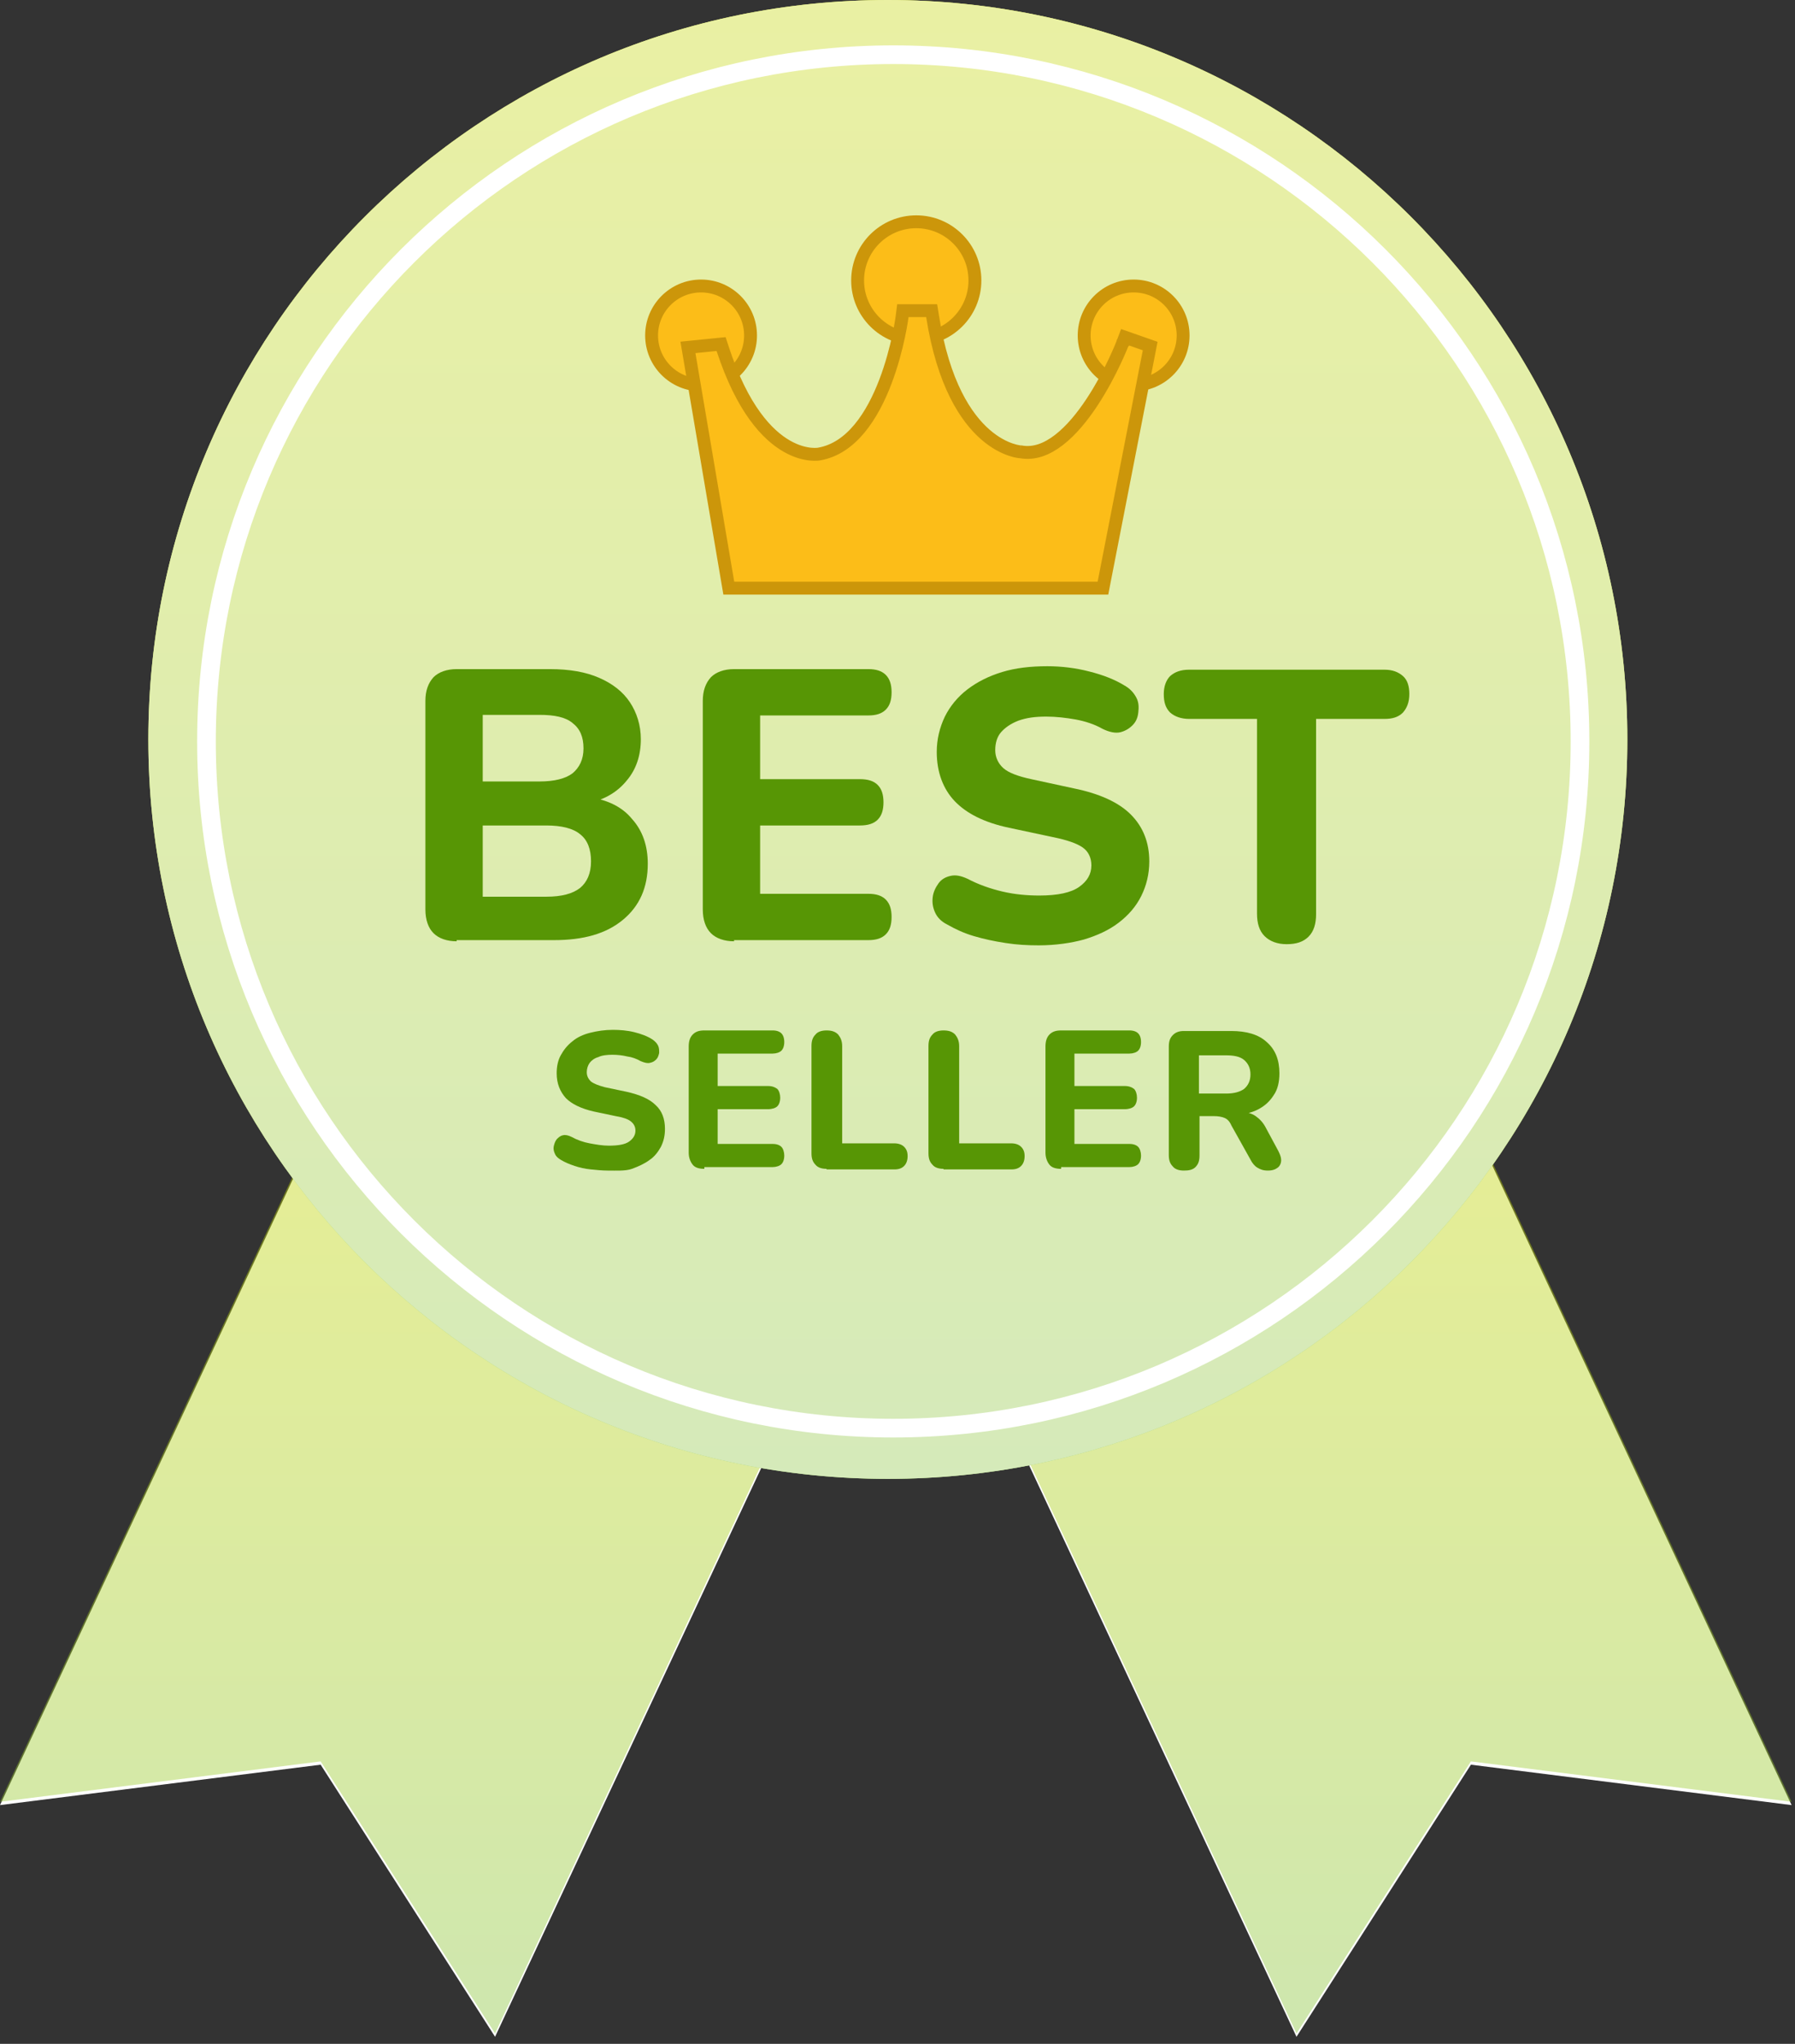 <svg width="173" height="197" viewBox="0 0 173 197" fill="none" xmlns="http://www.w3.org/2000/svg">
<rect x="0" y="0" width="173" height="197" fill="#333333" stroke="none"/>
<path d="M134.57 110.176C127.237 115.509 123.745 128.949 114.936 131.809C108.235 133.983 100.171 129.024 92.443 126.829L124.955 196.317L141.766 170.091L172.673 173.986L141.325 107C138.814 107.811 136.478 108.788 134.57 110.176ZM57.736 131.805C48.924 128.949 45.432 115.509 38.103 110.172C36.195 108.783 33.855 107.811 31.344 107L0 173.986L30.903 170.091L47.714 196.317L80.23 126.829C72.498 129.024 64.433 133.983 57.732 131.805H57.736Z" fill="white"/>
<path d="M134.57 109.859C127.237 115.192 123.745 128.632 114.936 131.492C108.235 133.666 100.171 128.707 92.443 126.512L124.955 196L141.766 169.774L172.673 173.669L141.325 106.683C138.814 107.494 136.478 108.471 134.57 109.859ZM57.736 131.488C48.924 128.632 45.432 115.192 38.103 109.855C36.195 108.466 33.855 107.494 31.344 106.683L0 173.669L30.903 169.774L47.714 196L80.23 126.512C72.498 128.707 64.433 133.666 57.732 131.488H57.736Z" fill="url(#paint0_linear_16484_83821)" fill-opacity="0.42"/>
<path d="M85.569 142.542C124.931 142.542 156.84 110.633 156.84 71.271C156.84 31.909 124.931 0 85.569 0C46.207 0 14.298 31.909 14.298 71.271C14.298 110.633 46.207 142.542 85.569 142.542Z" fill="url(#paint1_linear_16484_83821)"/>
<path d="M85.569 142.542C124.931 142.542 156.84 110.633 156.84 71.271C156.84 31.909 124.931 0 85.569 0C46.207 0 14.298 31.909 14.298 71.271C14.298 110.633 46.207 142.542 85.569 142.542Z" fill="white"/>
<path d="M85.569 142.542C124.931 142.542 156.84 110.633 156.84 71.271C156.84 31.909 124.931 0 85.569 0C46.207 0 14.298 31.909 14.298 71.271C14.298 110.633 46.207 142.542 85.569 142.542Z" fill="url(#paint2_linear_16484_83821)" fill-opacity="0.36"/>
<path d="M86.09 5.273C122.645 5.273 152.279 34.907 152.279 71.463C152.279 108.018 122.645 137.652 86.09 137.652C49.535 137.652 19.901 108.018 19.9 71.463C19.9 34.907 49.534 5.273 86.09 5.273Z" stroke="white" stroke-width="1.8"/>
<path d="M88.309 21.376C91.43 21.376 93.962 23.907 93.962 27.029C93.962 30.151 91.431 32.682 88.309 32.682C85.187 32.682 82.656 30.151 82.656 27.029C82.656 23.907 85.187 21.377 88.309 21.376Z" fill="#FCBD18" stroke="#CC960A" stroke-width="1.241"/>
<path d="M67.568 27.565C70.202 27.565 72.337 29.7 72.337 32.334C72.337 34.967 70.202 37.102 67.568 37.102C64.935 37.102 62.8 34.967 62.8 32.334C62.8 29.7 64.935 27.565 67.568 27.565Z" fill="#FCBD18" stroke="#CC960A" stroke-width="1.241"/>
<path d="M109.259 27.565C111.893 27.565 114.027 29.7 114.027 32.334C114.027 34.967 111.893 37.102 109.259 37.102C106.625 37.102 104.49 34.967 104.49 32.334C104.49 29.7 106.625 27.565 109.259 27.565Z" fill="#FCBD18" stroke="#CC960A" stroke-width="1.241"/>
<path d="M89.793 29.945L89.876 30.469C90.914 37.03 93.123 40.282 94.983 41.897C95.917 42.707 96.778 43.12 97.393 43.33C97.701 43.436 97.948 43.49 98.112 43.519C98.194 43.533 98.255 43.54 98.293 43.544C98.312 43.546 98.325 43.547 98.332 43.547C98.335 43.547 98.336 43.548 98.337 43.548H98.333L98.374 43.549L98.414 43.556C99.661 43.771 100.883 43.318 102.062 42.406C103.245 41.493 104.324 40.165 105.246 38.768C106.164 37.376 106.905 35.948 107.417 34.864C107.672 34.324 107.87 33.871 108.003 33.555C108.069 33.397 108.12 33.272 108.153 33.189C108.17 33.147 108.183 33.115 108.191 33.094C108.195 33.083 108.198 33.075 108.2 33.07C108.201 33.068 108.202 33.067 108.202 33.066L108.203 33.065V33.064L108.418 32.501L108.987 32.7L110.348 33.177L110.854 33.354L110.751 33.881L106.398 56.188L106.301 56.69H70.241L70.153 56.173L66.413 34.138L66.302 33.483L66.963 33.417L69.003 33.213L69.499 33.163L69.654 33.637C71.561 39.458 73.984 41.943 75.826 43C76.751 43.531 77.551 43.716 78.107 43.772C78.386 43.8 78.605 43.795 78.748 43.785C78.82 43.78 78.873 43.773 78.904 43.769L78.936 43.764H78.935L78.944 43.763L78.954 43.761C80.502 43.488 81.78 42.578 82.84 41.302C83.902 40.022 84.718 38.403 85.334 36.788C85.948 35.178 86.353 33.599 86.603 32.421C86.729 31.833 86.815 31.347 86.87 31.009C86.897 30.84 86.917 30.709 86.93 30.62C86.936 30.576 86.94 30.542 86.943 30.52C86.945 30.509 86.947 30.5 86.947 30.495V30.488L87.016 29.945H89.793Z" fill="#FCBD18" stroke="#CC960A" stroke-width="1.241"/>
<path d="M44.013 90.727C43.064 90.727 42.283 90.448 41.781 89.945C41.278 89.443 40.999 88.662 40.999 87.657V67.563C40.999 66.559 41.278 65.833 41.781 65.275C42.283 64.772 43.064 64.493 44.013 64.493H52.999C54.897 64.493 56.46 64.772 57.744 65.331C59.028 65.889 60.032 66.67 60.702 67.675C61.372 68.68 61.763 69.908 61.763 71.247C61.763 72.81 61.316 74.15 60.423 75.21C59.53 76.326 58.302 77.052 56.795 77.387V76.829C58.581 77.108 59.976 77.778 60.925 78.95C61.93 80.066 62.432 81.517 62.432 83.248C62.432 85.536 61.651 87.322 60.032 88.662C58.414 90.001 56.237 90.615 53.39 90.615H44.013V90.727ZM46.525 75.322H51.995C53.446 75.322 54.507 75.043 55.176 74.54C55.846 73.982 56.237 73.201 56.237 72.14C56.237 71.024 55.902 70.243 55.176 69.684C54.507 69.126 53.446 68.903 51.995 68.903H46.525V75.322ZM46.525 86.429H52.665C54.116 86.429 55.176 86.15 55.902 85.592C56.572 85.034 56.962 84.197 56.962 83.024C56.962 81.852 56.627 80.959 55.902 80.401C55.232 79.843 54.116 79.564 52.665 79.564H46.525V86.429Z" fill="#579605"/>
<path d="M70.748 90.727C69.8 90.727 69.018 90.448 68.516 89.945C68.013 89.443 67.734 88.662 67.734 87.657V67.563C67.734 66.559 68.013 65.833 68.516 65.275C69.018 64.772 69.8 64.493 70.748 64.493H83.698C84.423 64.493 84.981 64.661 85.372 65.052C85.763 65.442 85.93 66.001 85.93 66.726C85.93 67.452 85.763 68.01 85.372 68.4C84.981 68.791 84.423 68.959 83.698 68.959H73.26V75.099H82.861C83.642 75.099 84.2 75.266 84.591 75.657C84.981 76.047 85.149 76.606 85.149 77.331C85.149 78.057 84.981 78.615 84.591 79.006C84.2 79.396 83.642 79.564 82.861 79.564H73.26V86.15H83.698C84.423 86.15 84.981 86.317 85.372 86.708C85.763 87.099 85.93 87.657 85.93 88.383C85.93 89.108 85.763 89.666 85.372 90.057C84.981 90.448 84.423 90.615 83.698 90.615H70.748V90.727Z" fill="#579605"/>
<path d="M100.107 91.118C99.046 91.118 97.986 91.062 96.925 90.894C95.809 90.727 94.804 90.504 93.855 90.225C92.906 89.945 92.069 89.555 91.288 89.108C90.729 88.829 90.339 88.438 90.115 87.936C89.892 87.434 89.836 86.987 89.892 86.485C89.948 85.983 90.171 85.536 90.45 85.145C90.729 84.755 91.12 84.531 91.623 84.42C92.125 84.308 92.627 84.42 93.241 84.699C94.302 85.257 95.418 85.648 96.59 85.927C97.762 86.206 98.99 86.317 100.162 86.317C101.948 86.317 103.232 86.038 104.014 85.48C104.795 84.922 105.186 84.252 105.186 83.415C105.186 82.689 104.907 82.075 104.349 81.685C103.79 81.294 102.841 80.959 101.446 80.68L97.26 79.787C94.86 79.285 93.129 78.392 92.013 77.219C90.897 76.047 90.283 74.429 90.283 72.475C90.283 71.247 90.562 70.131 91.064 69.07C91.567 68.066 92.292 67.173 93.241 66.447C94.19 65.721 95.306 65.163 96.59 64.772C97.874 64.382 99.325 64.214 100.944 64.214C102.283 64.214 103.679 64.382 104.962 64.717C106.302 65.052 107.474 65.498 108.535 66.168C108.981 66.447 109.316 66.838 109.539 67.284C109.763 67.731 109.763 68.177 109.707 68.68C109.651 69.182 109.484 69.573 109.149 69.908C108.814 70.243 108.423 70.466 107.977 70.577C107.53 70.689 106.916 70.577 106.246 70.242C105.465 69.796 104.572 69.517 103.679 69.349C102.73 69.182 101.781 69.07 100.832 69.07C99.772 69.07 98.934 69.182 98.153 69.461C97.427 69.74 96.869 70.131 96.478 70.577C96.088 71.024 95.92 71.638 95.92 72.308C95.92 72.977 96.199 73.591 96.702 74.038C97.204 74.484 98.097 74.819 99.381 75.098L103.511 75.992C105.967 76.494 107.809 77.331 108.981 78.503C110.153 79.675 110.767 81.182 110.767 83.024C110.767 84.252 110.488 85.369 109.986 86.373C109.484 87.378 108.758 88.215 107.809 88.941C106.86 89.666 105.744 90.169 104.46 90.559C103.232 90.894 101.725 91.118 100.107 91.118Z" fill="#579605"/>
<path d="M123.996 91.006C123.103 91.006 122.377 90.727 121.875 90.225C121.373 89.722 121.149 88.997 121.149 88.048V69.293H114.619C113.838 69.293 113.224 69.07 112.777 68.68C112.331 68.233 112.163 67.675 112.163 66.893C112.163 66.168 112.386 65.554 112.777 65.163C113.224 64.772 113.782 64.549 114.619 64.549H133.429C134.21 64.549 134.769 64.772 135.215 65.163C135.662 65.554 135.829 66.168 135.829 66.893C135.829 67.675 135.606 68.233 135.215 68.68C134.769 69.126 134.21 69.293 133.429 69.293H126.843V88.103C126.843 89.052 126.619 89.778 126.117 90.28C125.615 90.783 124.945 91.006 123.996 91.006Z" fill="#579605"/>
<path d="M58.562 112.826C58.06 112.826 57.502 112.77 56.944 112.714C56.386 112.659 55.883 112.547 55.381 112.38C54.879 112.212 54.488 112.045 54.097 111.821C53.818 111.654 53.595 111.487 53.483 111.207C53.371 110.984 53.316 110.705 53.371 110.482C53.427 110.259 53.483 110.035 53.651 109.812C53.818 109.645 53.986 109.477 54.265 109.421C54.488 109.366 54.767 109.421 55.102 109.589C55.604 109.868 56.218 110.091 56.832 110.203C57.446 110.314 58.06 110.426 58.674 110.426C59.567 110.426 60.237 110.314 60.628 110.035C61.018 109.756 61.242 109.421 61.242 108.975C61.242 108.584 61.074 108.305 60.795 108.082C60.516 107.858 60.014 107.691 59.344 107.579L57.223 107.133C55.995 106.854 55.102 106.407 54.544 105.849C53.986 105.235 53.651 104.454 53.651 103.449C53.651 102.835 53.762 102.221 54.041 101.719C54.32 101.216 54.655 100.77 55.158 100.379C55.604 99.989 56.218 99.709 56.888 99.542C57.558 99.374 58.283 99.263 59.065 99.263C59.734 99.263 60.46 99.319 61.13 99.486C61.8 99.654 62.414 99.877 62.916 100.212C63.139 100.379 63.307 100.547 63.418 100.77C63.53 100.993 63.53 101.216 63.53 101.495C63.474 101.719 63.418 101.942 63.251 102.109C63.084 102.277 62.916 102.389 62.637 102.444C62.414 102.5 62.135 102.444 61.744 102.277C61.353 102.054 60.907 101.886 60.46 101.83C60.014 101.719 59.511 101.663 59.009 101.663C58.507 101.663 58.004 101.719 57.669 101.886C57.279 101.998 56.999 102.221 56.832 102.444C56.665 102.668 56.553 103.003 56.553 103.337C56.553 103.672 56.665 103.951 56.944 104.23C57.223 104.454 57.669 104.621 58.283 104.789L60.404 105.235C61.632 105.514 62.581 105.905 63.195 106.519C63.809 107.077 64.088 107.859 64.088 108.807C64.088 109.421 63.977 109.98 63.697 110.538C63.418 111.04 63.084 111.487 62.581 111.821C62.135 112.156 61.521 112.435 60.907 112.659C60.293 112.882 59.4 112.826 58.562 112.826Z" fill="#579605"/>
<path d="M67.884 112.659C67.382 112.659 66.991 112.547 66.768 112.268C66.544 111.989 66.377 111.598 66.377 111.096V100.882C66.377 100.379 66.489 99.989 66.768 99.709C67.047 99.43 67.382 99.319 67.884 99.319H74.47C74.861 99.319 75.14 99.43 75.308 99.598C75.475 99.765 75.587 100.044 75.587 100.435C75.587 100.826 75.475 101.105 75.308 101.272C75.14 101.44 74.805 101.551 74.47 101.551H69.168V104.677H74.024C74.414 104.677 74.694 104.789 74.917 104.956C75.084 105.124 75.196 105.458 75.196 105.793C75.196 106.184 75.084 106.463 74.917 106.631C74.749 106.798 74.414 106.91 74.024 106.91H69.168V110.259H74.47C74.861 110.259 75.14 110.37 75.308 110.538C75.475 110.705 75.587 111.04 75.587 111.375C75.587 111.766 75.475 112.045 75.308 112.212C75.14 112.38 74.805 112.491 74.47 112.491H67.884V112.659Z" fill="#579605"/>
<path d="M79.661 112.659C79.215 112.659 78.824 112.547 78.601 112.268C78.322 111.989 78.21 111.654 78.21 111.152V100.826C78.21 100.323 78.322 99.989 78.601 99.709C78.824 99.43 79.215 99.319 79.661 99.319C80.163 99.319 80.498 99.43 80.778 99.709C81.001 99.989 81.168 100.323 81.168 100.826V110.203H86.192C86.582 110.203 86.917 110.314 87.141 110.538C87.364 110.761 87.475 111.04 87.475 111.431C87.475 111.821 87.364 112.156 87.141 112.38C86.917 112.603 86.638 112.715 86.192 112.715H79.661V112.659Z" fill="#579605"/>
<path d="M90.937 112.659C90.49 112.659 90.099 112.547 89.876 112.268C89.597 111.989 89.485 111.654 89.485 111.152V100.826C89.485 100.323 89.597 99.989 89.876 99.709C90.099 99.43 90.49 99.319 90.937 99.319C91.439 99.319 91.774 99.43 92.053 99.709C92.276 99.989 92.444 100.323 92.444 100.826V110.203H97.467C97.858 110.203 98.193 110.314 98.416 110.538C98.639 110.761 98.751 111.04 98.751 111.431C98.751 111.821 98.639 112.156 98.416 112.38C98.193 112.603 97.914 112.715 97.467 112.715H90.937V112.659Z" fill="#579605"/>
<path d="M102.268 112.659C101.765 112.659 101.375 112.547 101.151 112.268C100.928 111.989 100.761 111.598 100.761 111.096V100.882C100.761 100.379 100.872 99.989 101.151 99.709C101.431 99.43 101.765 99.319 102.268 99.319H108.854C109.245 99.319 109.524 99.43 109.691 99.598C109.859 99.765 109.97 100.044 109.97 100.435C109.97 100.826 109.859 101.105 109.691 101.272C109.524 101.44 109.189 101.551 108.854 101.551H103.552V104.677H108.408C108.798 104.677 109.077 104.789 109.301 104.956C109.468 105.124 109.58 105.458 109.58 105.793C109.58 106.184 109.468 106.463 109.301 106.631C109.133 106.798 108.798 106.91 108.408 106.91H103.552V110.259H108.854C109.245 110.259 109.524 110.37 109.691 110.538C109.859 110.705 109.97 111.04 109.97 111.375C109.97 111.766 109.859 112.045 109.691 112.212C109.524 112.38 109.189 112.491 108.854 112.491H102.268V112.659Z" fill="#579605"/>
<path d="M114.1 112.826C113.653 112.826 113.262 112.715 113.039 112.435C112.76 112.156 112.648 111.821 112.648 111.319V100.882C112.648 100.379 112.76 100.044 113.039 99.765C113.318 99.486 113.653 99.374 114.1 99.374H118.677C120.128 99.374 121.3 99.709 122.081 100.435C122.919 101.161 123.309 102.165 123.309 103.449C123.309 104.286 123.142 105.012 122.751 105.57C122.36 106.184 121.858 106.631 121.188 106.965C120.518 107.3 119.681 107.468 118.677 107.468L118.844 107.189H119.625C120.128 107.189 120.63 107.3 121.021 107.579C121.412 107.859 121.746 108.193 122.026 108.752L123.198 110.928C123.365 111.263 123.477 111.542 123.477 111.821C123.477 112.101 123.365 112.38 123.142 112.547C122.919 112.715 122.639 112.826 122.193 112.826C121.746 112.826 121.467 112.715 121.188 112.547C120.909 112.38 120.686 112.101 120.518 111.766L118.677 108.473C118.509 108.082 118.286 107.859 118.007 107.747C117.728 107.635 117.393 107.579 117.002 107.579H115.607V111.375C115.607 111.877 115.495 112.212 115.216 112.491C114.937 112.77 114.546 112.826 114.1 112.826ZM115.551 105.403H118.174C118.956 105.403 119.514 105.235 119.905 104.956C120.295 104.621 120.518 104.175 120.518 103.561C120.518 102.947 120.295 102.5 119.905 102.165C119.514 101.83 118.9 101.719 118.174 101.719H115.551V105.403Z" fill="#579605"/>
<defs>
<linearGradient id="paint0_linear_16484_83821" x1="86.336" y1="106.683" x2="86.336" y2="196" gradientUnits="userSpaceOnUse">
<stop stop-color="#C4D600"/>
<stop offset="1" stop-color="#8BC53F"/>
</linearGradient>
<linearGradient id="paint1_linear_16484_83821" x1="85.569" y1="0" x2="85.569" y2="142.542" gradientUnits="userSpaceOnUse">
<stop stop-color="#C4D600"/>
<stop offset="1" stop-color="#8BC53F"/>
</linearGradient>
<linearGradient id="paint2_linear_16484_83821" x1="85.569" y1="0" x2="85.569" y2="142.542" gradientUnits="userSpaceOnUse">
<stop stop-color="#C4D600"/>
<stop offset="1" stop-color="#8BC53F"/>
</linearGradient>
</defs>
</svg>
